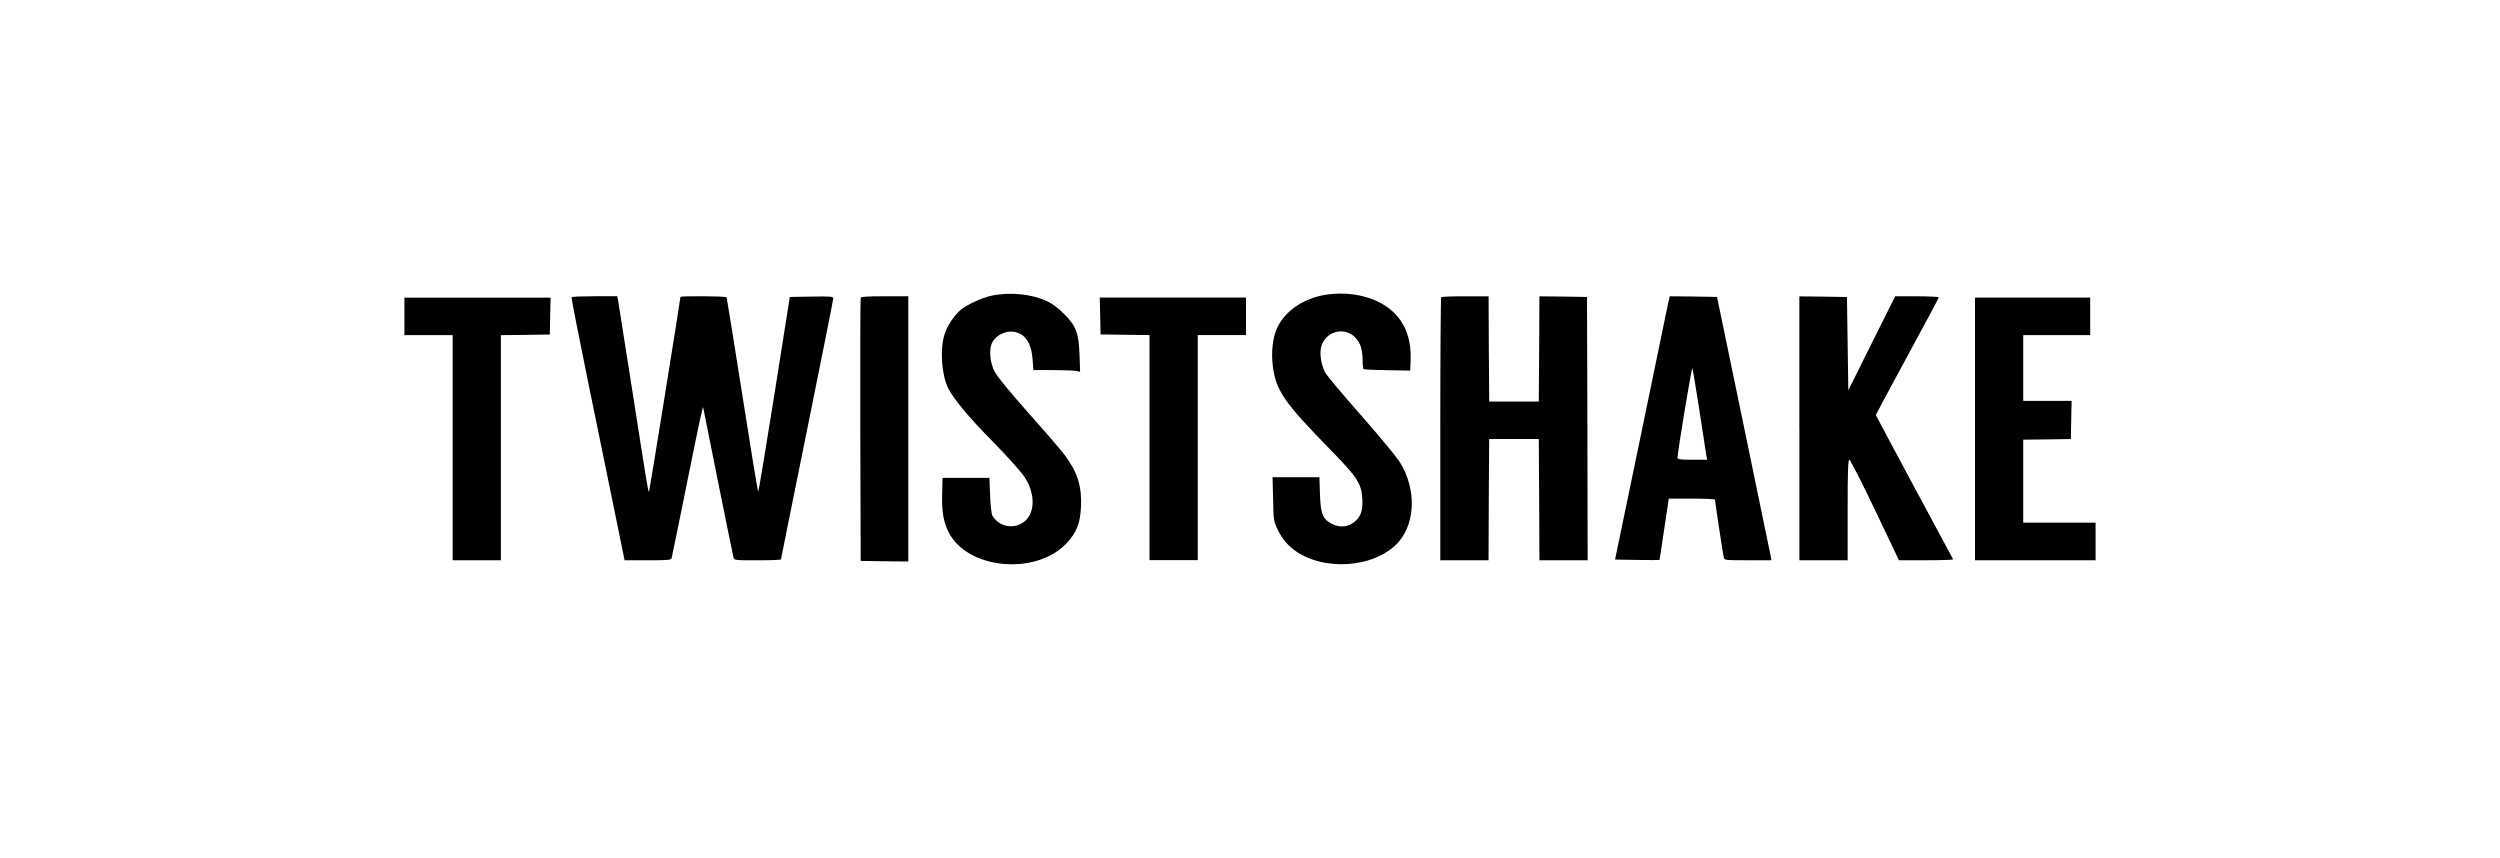 <?xml version="1.0" encoding="utf-8"?>
<!-- Generator: Adobe Illustrator 28.1.0, SVG Export Plug-In . SVG Version: 6.00 Build 0)  -->
<svg version="1.1" id="Layer_1" xmlns="http://www.w3.org/2000/svg" xmlns:xlink="http://www.w3.org/1999/xlink" x="0px" y="0px"
	 viewBox="0 0 510 175" style="enable-background:new 0 0 510 175;" xml:space="preserve">
<g transform="translate(0,222) scale(0.1,-0.1)">
	<path d="M2022.4,1616.7c-19.4-4.1-51.9-19.1-63.4-29.5c-13.9-12.6-26.8-32.3-32.3-49.8c-9.6-31.2-5.7-82.8,7.7-109.6
		c11.8-23,41.8-59,92.4-110.2c29-29.5,57.4-61.5,63.4-70.8c25.2-38.8,20.8-83.1-9.8-96.5c-20.5-9.3-44.8-1.4-56,18
		c-1.9,3.3-3.8,20.8-4.6,41.3l-1.4,35.5h-47.8h-47.8l-0.8-31.4c-1.1-36.9,2.5-58.2,13.1-79.3c38.5-76.3,179.3-89.1,241.4-21.9
		c20,21.6,27.1,39.6,28.7,73.8c1.9,42.1-7.1,70.3-33.1,105.2c-6.6,9-39.9,47.8-74.1,86.1c-39.6,44.6-64.5,75.2-69.2,84.7
		c-9.8,19.7-11.8,46.2-4.1,60.1c7.4,13.4,25.7,22.7,41.3,21c24.3-2.7,37.7-21.3,40.5-56.3l1.6-22.1h38.8c21.3,0,42.9-0.8,47.8-1.6
		l8.7-1.9l-1.1,33.9c-1.6,45.4-7.1,59.9-32,84.5c-11.2,11.5-24.1,20.8-34.4,25.7C2104.9,1620.3,2059.3,1624.7,2022.4,1616.7z"/>
	<path d="M2702.5,1618.4c-44.8-7.7-82.3-33.9-97.9-68.9c-8.2-18.9-11.5-48.1-8.2-75.2c6.3-50.8,22.1-74.1,117.6-171.7
		c55.2-56.3,63.4-69.2,65.1-100.1c1.4-23-2.7-35.5-14.5-45.9c-13.7-11.8-30.3-13.7-47-5.5c-19.4,9.8-23.5,20.2-24.9,61.8l-1.1,33.6
		h-47.8h-47.8l1.1-44.6c0.8-43.2,1.1-44.8,9.6-62.9c5.2-11.2,14.2-23.5,22.1-31.4c51.9-50.6,158.8-51.7,215.4-2.2
		c43.7,38.3,48.1,115.6,9.8,174.4c-7.4,10.9-42.6,53.3-78.2,93.8s-67.8,78.7-71.6,85c-8.7,15-12.8,39.6-9,54.1
		c8.5,31.2,47,41.8,69.2,19.1c10.9-11.2,15.3-24.9,15.3-47c0-9,0.8-17.2,2.2-17.8c1.1-0.8,23-1.9,48.4-2.2l46.5-0.8l0.8,18.9
		c1.9,41.8-9,74.4-33.4,98.7C2812.4,1613.2,2757.2,1627.4,2702.5,1618.4z"/>
	<path d="M1165.9,1613.7c-0.5-1.4,14.5-78.5,33.6-171.7c19.1-93.2,43.7-213.5,54.7-267.1l20-97.9h47.3c42.6,0,47.3,0.5,48.7,4.9
		c0.8,2.5,15,72.2,31.7,155c26,128.8,32.8,159.9,32.8,150.9c0-1.6,59-294.4,61.5-304.5c1.4-6.3,1.9-6.3,49.2-6.3
		c26.2,0,47.8,0.8,47.8,1.9s24.1,120,53.3,264.4c29.3,144.6,53.3,264.9,53.3,267.6c0,4.4-3.6,4.6-44.3,4.1l-44.3-0.8l-31.4-198.7
		c-17.5-109.6-32.3-199-33.1-199c-0.8,0-15.3,88.8-32.3,197.4c-16.9,108.5-31.7,198.5-32.3,199.6c-1.6,2.5-94,3-94,0.8
		c0-4.9-63.1-396.1-64-396.9c-1.6-1.9-2.2,0.5-33.1,198.7c-15.9,101.4-29.5,187.8-30.3,192.2l-1.6,7.4h-45.9
		C1187.8,1615.6,1166.4,1614.8,1165.9,1613.7z"/>
	<path d="M1755.8,1612.4c-0.8-1.9-1.1-123.6-0.8-270.1l0.8-266.5l48.7-0.8l48.4-0.5V1345v270.6h-47.8
		C1769.2,1615.6,1756.7,1614.8,1755.8,1612.4z"/>
	<path d="M2940.1,1613.7c-1.1-0.8-1.9-122.2-1.9-269.3v-267.4h49.2h49.2l0.5,123.6l0.8,123.8h50.6h50.6l0.8-123.8l0.5-123.6h49.2
		h49.2l-0.5,268.5l-0.8,268.7l-48.4,0.8l-48.7,0.5l-0.5-107.2l-0.8-107.4h-50.6H3038l-0.8,107.4l-0.5,107.2h-47.3
		C2963.1,1615.6,2940.9,1614.8,2940.1,1613.7z"/>
	<path d="M3402.7,1600.1c-1.6-8.7-26.8-129.6-55.5-268.7l-52.5-252.9l44.8-0.8c24.9-0.3,45.4-0.3,45.9,0c0.3,0.5,4.6,28.7,9.6,63.1
		l9.3,62.1h47c26,0,47.3-1.1,47.3-2.2c0-3.8,16.1-110.4,17.8-117.6c1.4-6,1.9-6,49.5-6h47.8l-1.6,9c-1.1,4.6-26,125.8-55.5,268.5
		l-53.9,259.7l-48.4,0.8l-48.1,0.5L3402.7,1600.1z M3466.9,1381.9c7.1-46.5,13.4-88,14.2-92.1l1.6-7.7h-30.3
		c-22.4,0-30.3,0.8-30.3,3.6c-0.3,9.8,28.7,184.8,30.3,183.2C3453.2,1467.5,3459.8,1428.6,3466.9,1381.9z"/>
	<path d="M3670.8,1346.4v-269.3h49.2h49.2v102.5c0,80.1,0.8,102.5,3.6,102.5c1.6,0,25.4-46.2,52.2-102.5l48.9-102.5h55.8
		c30.6,0,55.2,0.8,54.7,1.9c-9,16.1-157.7,293.3-157.7,294.4c0,0.8,29,54.7,64.2,119.7c35.3,64.8,64.2,118.9,64.2,120.3
		c0,1.1-20,2.2-44.6,2.2h-44.3l-47.8-95.7l-47.8-96l-1.4,95.1l-1.4,95.1l-48.4,0.8l-48.7,0.5V1346.4z"/>
	<path d="M825,1574.6v-38.3h49.2h49.2v-229.6v-229.6h49.2h49.2v229.6v229.6l50,0.5l49.8,0.8l0.8,37.7l0.8,37.5H974H825V1574.6z"/>
	<path d="M2244.4,1575.5l0.8-37.7l50-0.8l49.8-0.5v-229.6v-229.6h49.2h49.2v229.6v229.6h49.2h49.2v38.3v38.3h-149h-149.3
		L2244.4,1575.5z"/>
	<path d="M4029,1345v-267.9h123h123v38.3v38.3h-73.8h-73.8v84.7v84.7l48.7,0.5l48.4,0.8l0.8,39.1l0.8,38.8h-49.5h-49.2v67v67h68.3
		h68.3v38.3v38.3h-117.6H4029V1345z"/>
</g>
</svg>
